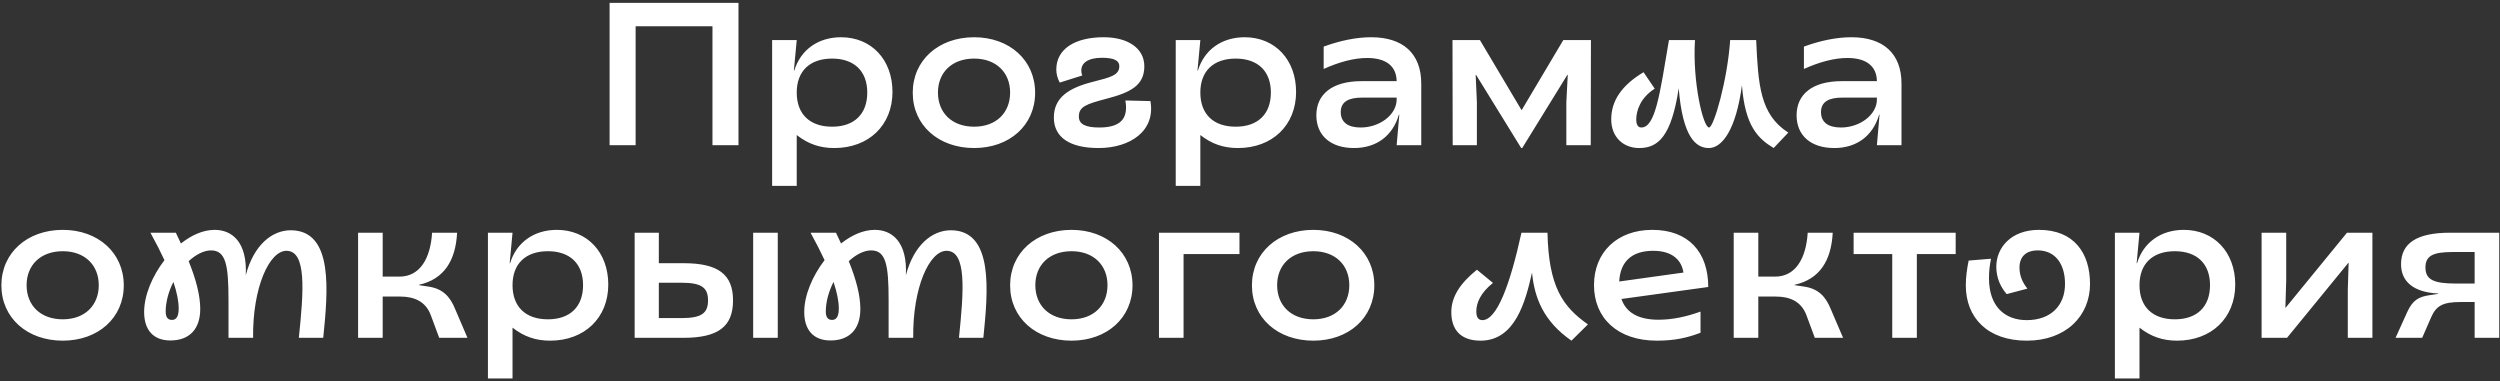 <?xml version="1.0" encoding="UTF-8"?> <svg xmlns="http://www.w3.org/2000/svg" width="610" height="93" viewBox="0 0 610 93" fill="none"><rect x="0" y="0" width="610" height="93" fill="#333333" stroke="none"/><path d="M148.742 35.427V0.704H180.191V35.427H173.842V6.408H155.092V35.427H148.742ZM188.399 45.348V9.781H194.401L193.706 17.222H193.805C195.343 12.162 199.609 9.087 205.214 9.087C212.605 9.087 217.764 14.543 217.764 22.43C217.764 30.566 211.961 36.121 203.577 36.121C200.056 36.121 197.179 35.129 194.401 32.947V45.348H188.399ZM203.032 30.913C208.439 30.913 211.613 27.837 211.613 22.579C211.613 17.371 208.439 14.295 203.032 14.295C197.575 14.295 194.401 17.371 194.401 22.579C194.401 27.837 197.575 30.913 203.032 30.913ZM237.689 36.121C229.009 36.121 222.709 30.566 222.709 22.629C222.709 14.692 229.009 9.087 237.689 9.087C246.32 9.087 252.57 14.692 252.57 22.629C252.57 30.566 246.32 36.121 237.689 36.121ZM237.689 30.913C243.096 30.913 246.469 27.49 246.469 22.579C246.469 17.718 243.096 14.295 237.689 14.295C232.233 14.295 228.86 17.718 228.86 22.579C228.86 27.49 232.233 30.913 237.689 30.913ZM268.054 36.121C261.06 36.121 257.141 33.542 257.141 28.681C257.141 23.77 260.812 21.438 266.715 19.95C270.981 18.859 273.114 18.363 273.114 16.131C273.114 14.841 271.923 14.097 268.898 14.097C265.376 14.097 263.838 15.436 263.838 17.172C263.838 17.569 263.888 18.016 264.086 18.413L258.58 20.149C257.985 19.057 257.737 17.966 257.737 16.974C257.737 11.964 262.251 9.087 269.294 9.087C275.197 9.087 279.215 11.766 279.215 16.18C279.215 20.893 275.793 22.579 269.89 24.117C264.979 25.407 263.243 26.052 263.243 28.433C263.243 30.218 264.681 31.111 268.253 31.111C274.503 31.111 275.148 27.887 274.602 24.514L280.703 24.663C281.993 31.954 275.743 36.121 268.054 36.121ZM286.88 45.348V9.781H292.882L292.188 17.222H292.287C293.825 12.162 298.091 9.087 303.696 9.087C311.087 9.087 316.246 14.543 316.246 22.43C316.246 30.566 310.442 36.121 302.059 36.121C298.537 36.121 295.66 35.129 292.882 32.947V45.348H286.88ZM301.513 30.913C306.92 30.913 310.095 27.837 310.095 22.579C310.095 17.371 306.92 14.295 301.513 14.295C296.057 14.295 292.882 17.371 292.882 22.579C292.882 27.837 296.057 30.913 301.513 30.913ZM330.367 36.121C324.712 36.121 321.19 33.095 321.19 28.135C321.19 23.026 325.01 19.802 332.202 19.802H340.784C340.734 16.18 338.254 14.147 333.591 14.147C330.417 14.147 326.845 15.089 322.976 16.825V11.369C327.192 9.831 331.111 9.087 334.583 9.087C342.322 9.087 346.786 13.055 346.786 20.397V35.427H340.784L341.429 27.986H341.33C339.792 33.195 335.824 36.121 330.367 36.121ZM332.004 31.111C336.667 31.111 340.784 27.986 340.784 24.266V23.819H332.302C329.077 23.819 327.143 24.811 327.143 27.341C327.143 29.822 328.879 31.111 332.004 31.111ZM371.174 36.121L360.162 18.264H360.063L360.36 24.96V35.427H354.457L354.408 9.781H361.104L371.273 26.895L381.442 9.781H388.188L388.138 35.427H382.186V24.96L382.533 18.264H382.434L371.422 36.121H371.174ZM399.985 36.121C395.967 36.121 393.14 33.343 393.14 29.127C393.14 24.564 395.719 20.794 401.027 17.619L403.755 21.637C400.283 23.819 399.241 26.994 399.241 29.177C399.241 30.07 399.489 31.111 400.481 31.111C403.904 31.111 404.995 23.026 407.227 9.781H413.576C412.932 19.95 415.561 31.062 416.999 31.111C418.14 31.161 421.513 19.553 422.158 9.781H428.507C429.003 20.595 429.4 27.936 436.345 32.351L432.773 36.121C429.003 33.839 425.779 30.814 425.035 20.794C423.596 31.607 420.223 36.121 416.95 36.121C413.676 36.121 410.551 33.244 409.608 21.538C407.822 33.244 404.598 36.121 399.985 36.121ZM447.547 36.121C441.892 36.121 438.37 33.095 438.37 28.135C438.37 23.026 442.19 19.802 449.382 19.802H457.964C457.914 16.18 455.434 14.147 450.771 14.147C447.597 14.147 444.025 15.089 440.156 16.825V11.369C444.372 9.831 448.291 9.087 451.763 9.087C459.502 9.087 463.966 13.055 463.966 20.397V35.427H457.964L458.609 27.986H458.51C456.972 33.195 453.004 36.121 447.547 36.121ZM449.184 31.111C453.847 31.111 457.964 27.986 457.964 24.266V23.819H449.482C446.257 23.819 444.323 24.811 444.323 27.341C444.323 29.822 446.059 31.111 449.184 31.111ZM15.319 83.121C6.638 83.121 0.338 77.566 0.338 69.629C0.338 61.692 6.638 56.087 15.319 56.087C23.95 56.087 30.2 61.692 30.2 69.629C30.2 77.566 23.95 83.121 15.319 83.121ZM15.319 77.913C20.725 77.913 24.099 74.49 24.099 69.579C24.099 64.718 20.725 61.295 15.319 61.295C9.862 61.295 6.489 64.718 6.489 69.579C6.489 74.49 9.862 77.913 15.319 77.913ZM41.566 83.072C37.35 83.072 35.168 80.443 35.168 76.127C35.168 72.059 37.152 67.347 40.128 63.478C39.185 61.444 38.045 59.212 36.705 56.781H42.906L44.146 59.41C46.725 57.377 49.553 56.087 52.38 56.087C56.547 56.087 60.366 58.964 59.97 67.149C61.904 59.807 66.368 56.137 71.031 56.186C81.448 56.285 80.01 71.117 78.869 82.427H72.916C74.107 71.018 74.851 61.196 69.89 61.196C65.724 61.196 61.606 70.125 61.755 82.427H55.753V73.2C55.753 64.668 55.108 61.097 51.487 61.097C49.751 61.097 47.817 62.089 46.031 63.726C47.866 68.24 48.858 72.159 48.858 75.383C48.858 80.343 46.18 83.072 41.566 83.072ZM40.426 76.028C40.426 77.367 40.922 78.062 41.963 78.062C43.005 78.062 43.6 77.218 43.6 75.284C43.6 73.498 43.154 71.315 42.31 68.786C41.17 71.067 40.426 73.597 40.426 76.028ZM105.083 76.822C103.842 73.597 101.164 72.357 97.592 72.357H93.376V82.427H87.374V56.781H93.376V67.496H97.444C102.503 67.496 105.033 63.032 105.43 56.781H111.531C111.184 63.627 108.307 68.141 102.255 69.48V69.579L104.537 69.927C108.009 70.423 109.845 72.357 111.085 75.482L114.061 82.427H107.166L105.083 76.822ZM119.055 92.348V56.781H125.057L124.362 64.222H124.462C125.999 59.162 130.265 56.087 135.87 56.087C143.261 56.087 148.42 61.543 148.42 69.43C148.42 77.566 142.617 83.121 134.234 83.121C130.712 83.121 127.835 82.129 125.057 79.947V92.348H119.055ZM133.688 77.913C139.095 77.913 142.269 74.837 142.269 69.579C142.269 64.371 139.095 61.295 133.688 61.295C128.231 61.295 125.057 64.371 125.057 69.579C125.057 74.837 128.231 77.913 133.688 77.913ZM154.853 82.427V56.781H160.756V64.222H166.808C175.24 64.222 178.861 66.95 178.861 73.3C178.861 79.649 175.29 82.427 166.758 82.427H154.853ZM166.262 77.615C171.173 77.615 172.76 76.425 172.76 73.3C172.76 70.174 171.173 68.984 166.262 68.984H160.756V77.615H166.262ZM183.772 82.427V56.781H189.774V82.427H183.772ZM202.634 83.072C198.418 83.072 196.236 80.443 196.236 76.127C196.236 72.059 198.22 67.347 201.196 63.478C200.253 61.444 199.113 59.212 197.773 56.781H203.974L205.214 59.41C207.793 57.377 210.621 56.087 213.448 56.087C217.615 56.087 221.434 58.964 221.038 67.149C222.972 59.807 227.437 56.137 232.099 56.186C242.516 56.285 241.078 71.117 239.937 82.427H233.984C235.175 71.018 235.919 61.196 230.958 61.196C226.792 61.196 222.675 70.125 222.823 82.427H216.821V73.2C216.821 64.668 216.176 61.097 212.555 61.097C210.819 61.097 208.885 62.089 207.099 63.726C208.934 68.24 209.926 72.159 209.926 75.383C209.926 80.343 207.248 83.072 202.634 83.072ZM201.494 76.028C201.494 77.367 201.99 78.062 203.031 78.062C204.073 78.062 204.668 77.218 204.668 75.284C204.668 73.498 204.222 71.315 203.379 68.786C202.238 71.067 201.494 73.597 201.494 76.028ZM261.45 83.121C252.769 83.121 246.469 77.566 246.469 69.629C246.469 61.692 252.769 56.087 261.45 56.087C270.081 56.087 276.331 61.692 276.331 69.629C276.331 77.566 270.081 83.121 261.45 83.121ZM261.45 77.913C266.857 77.913 270.23 74.49 270.23 69.579C270.23 64.718 266.857 61.295 261.45 61.295C255.993 61.295 252.62 64.718 252.62 69.579C252.62 74.49 255.993 77.913 261.45 77.913ZM282.787 82.427V56.781H302.43V61.99H288.789V82.427H282.787ZM320.452 83.121C311.771 83.121 305.471 77.566 305.471 69.629C305.471 61.692 311.771 56.087 320.452 56.087C329.083 56.087 335.333 61.692 335.333 69.629C335.333 77.566 329.083 83.121 320.452 83.121ZM320.452 77.913C325.858 77.913 329.231 74.49 329.231 69.579C329.231 64.718 325.858 61.295 320.452 61.295C314.995 61.295 311.622 64.718 311.622 69.579C311.622 74.49 314.995 77.913 320.452 77.913ZM361.263 83.121C356.203 83.121 354.12 80.244 354.12 76.177C354.12 72.456 356.203 69.183 360.37 65.809L364.289 69.034C361.213 71.464 360.221 73.945 360.221 75.978C360.221 77.367 360.668 78.111 361.709 78.111C365.231 78.111 368.456 69.48 371.233 56.781H377.583C377.88 69.927 381.253 74.788 387.454 79.153L383.436 83.121C376.64 78.409 374.408 72.704 373.813 66.504C372.225 73.597 369.696 83.121 361.263 83.121ZM404.263 83.121C394.591 83.121 388.936 77.516 388.936 69.579C388.936 61.543 394.591 56.087 403.172 56.087C411.952 56.087 416.813 61.494 416.813 70.026L395.632 72.952C396.724 76.177 399.65 78.012 404.66 78.012C408.083 78.012 411.506 77.268 414.928 76.028V81.187C411.704 82.427 408.579 83.121 404.263 83.121ZM395.087 68.686L410.762 66.504C410.315 63.528 408.133 61.196 403.371 61.196C398.113 61.196 395.335 63.875 395.087 68.686ZM440.734 76.822C439.494 73.597 436.815 72.357 433.243 72.357H429.027V82.427H423.025V56.781H429.027V67.496H433.095C438.154 67.496 440.684 63.032 441.081 56.781H447.182C446.835 63.627 443.958 68.141 437.906 69.48V69.579L440.188 69.927C443.66 70.423 445.496 72.357 446.736 75.482L449.712 82.427H442.817L440.734 76.822ZM461.708 82.427V61.99H452.283V56.781H477.185V61.99H467.71V82.427H461.708ZM494.539 83.121C484.965 83.121 479.657 77.516 479.657 69.629C479.657 67.595 479.955 65.512 480.352 63.577L485.808 63.131C485.461 64.817 485.312 66.256 485.312 67.893C485.312 74.788 489.181 78.111 494.539 78.111C500.293 78.111 503.864 74.639 503.864 69.282C503.864 64.222 501.334 61.097 497.217 61.097C494.291 61.097 492.753 62.684 492.753 65.313C492.753 67.297 493.547 69.034 494.687 70.423L489.628 71.762C488.189 70.075 487.098 67.893 487.098 65.065C487.098 60.551 490.57 56.087 497.515 56.087C506.096 56.087 509.966 61.791 509.966 69.282C509.966 77.119 504.063 83.121 494.539 83.121ZM516.033 92.348V56.781H522.035L521.34 64.222H521.44C522.977 59.162 527.243 56.087 532.849 56.087C540.24 56.087 545.398 61.543 545.398 69.43C545.398 77.566 539.595 83.121 531.212 83.121C527.69 83.121 524.813 82.129 522.035 79.947V92.348H516.033ZM530.666 77.913C536.073 77.913 539.247 74.837 539.247 69.579C539.247 64.371 536.073 61.295 530.666 61.295C525.209 61.295 522.035 64.371 522.035 69.579C522.035 74.837 525.209 77.913 530.666 77.913ZM551.831 82.427V56.781H557.833V68.488L557.635 75.036H557.734L572.665 56.781H578.865V82.427H572.863V70.72L573.062 64.172H572.962L558.032 82.427H551.831ZM587.343 76.177C588.683 73.25 590.121 72.407 592.899 72.01L594.883 71.712V71.613C588.931 71.315 585.855 68.736 585.855 64.47C585.855 59.46 589.526 56.781 597.81 56.781H609.814V82.427H603.812V73.696H600.34C596.173 73.696 594.437 74.54 593.197 77.417L591.014 82.427H584.516L587.343 76.177ZM599.248 69.183H603.812V61.494H598.455C593.693 61.494 591.808 62.387 591.808 65.264C591.808 68.339 593.99 69.183 599.248 69.183Z" fill="white"></path></svg> 